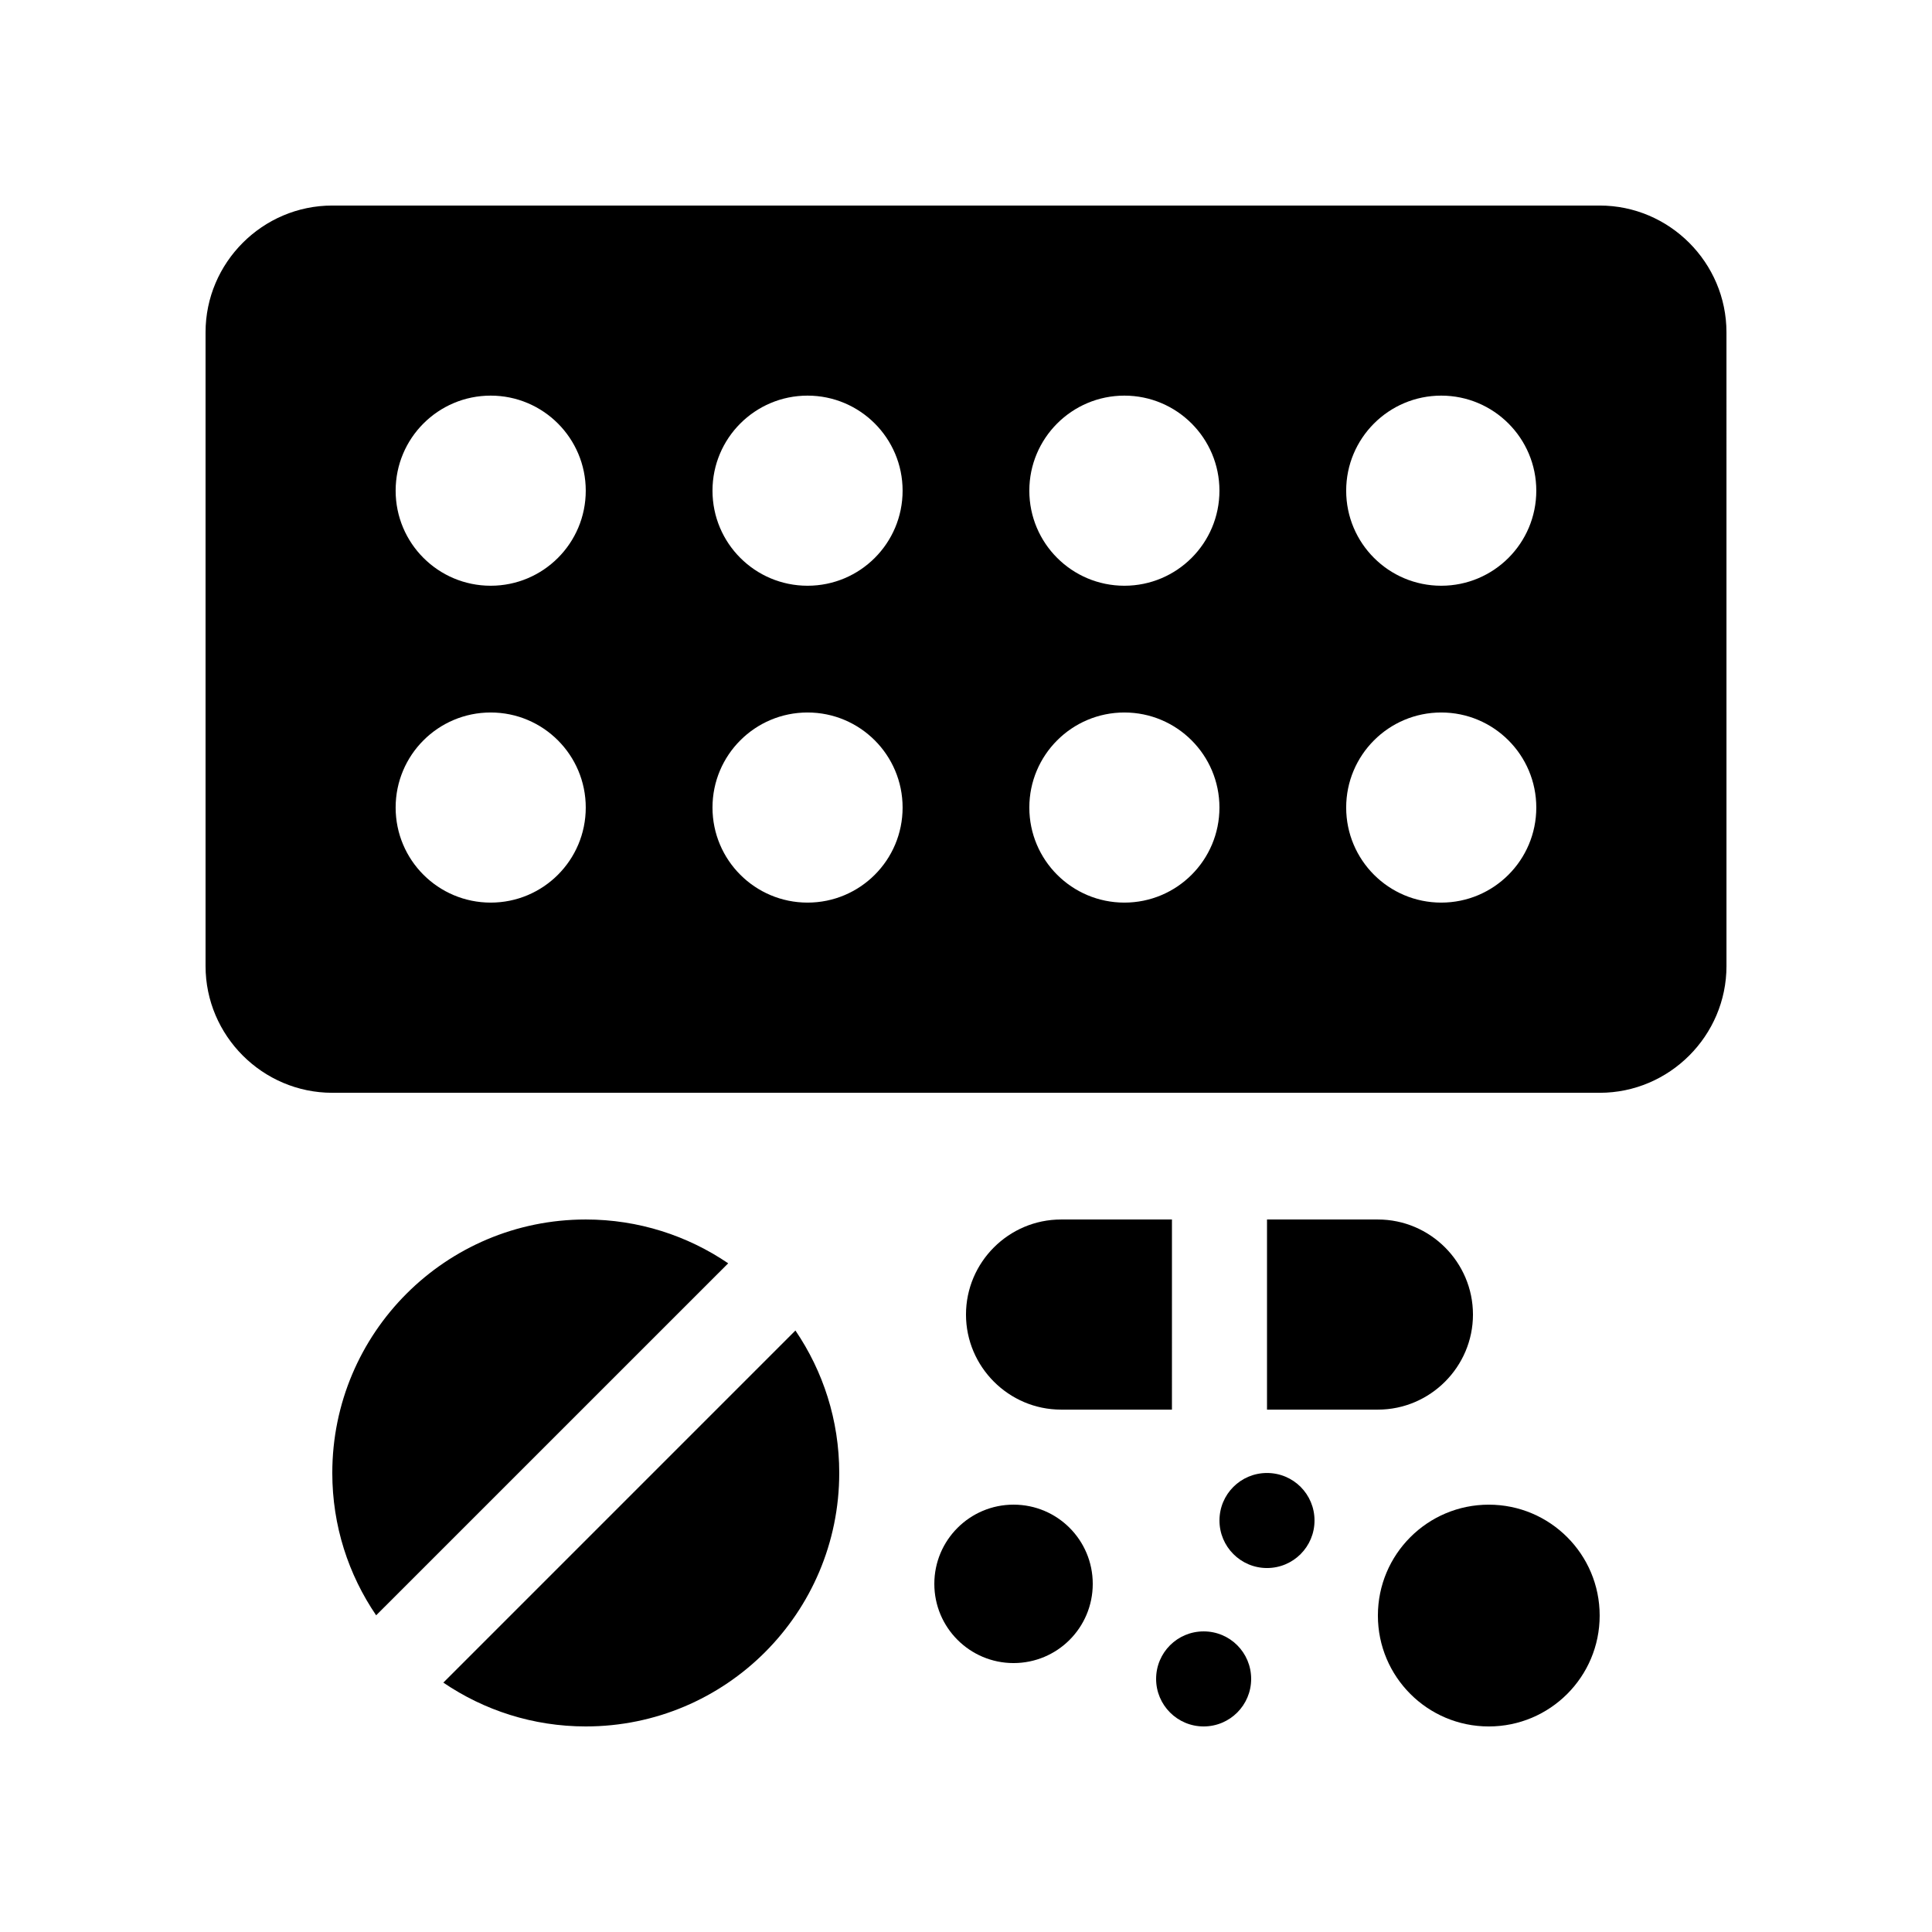 <?xml version="1.0" encoding="UTF-8"?>
<!-- Uploaded to: ICON Repo, www.svgrepo.com, Generator: ICON Repo Mixer Tools -->
<svg fill="#000000" width="800px" height="800px" version="1.1" viewBox="144 144 512 512" xmlns="http://www.w3.org/2000/svg">
 <g>
  <path d="m567.93 198.47h-335.87c-18.473 0-33.586 15.125-33.586 33.59v167.95c0 18.465 15.113 33.59 33.59 33.59h335.88c18.469 0 33.59-15.125 33.59-33.59l-0.004-167.95c-0.004-18.465-15.125-33.59-33.594-33.59zm-293.89 184.73c-13.914 0-25.191-11.266-25.191-25.191 0-13.91 11.273-25.191 25.191-25.191 13.914 0 25.191 11.281 25.191 25.191 0 13.926-11.277 25.191-25.191 25.191zm0-83.973c-13.914 0-25.191-11.266-25.191-25.191 0-13.906 11.273-25.191 25.191-25.191 13.914 0 25.191 11.285 25.191 25.191 0 13.926-11.277 25.191-25.191 25.191zm83.969 83.973c-13.914 0-25.191-11.266-25.191-25.191 0-13.91 11.273-25.191 25.191-25.191 13.914 0 25.191 11.281 25.191 25.191 0 13.926-11.277 25.191-25.191 25.191zm0-83.973c-13.914 0-25.191-11.266-25.191-25.191 0-13.906 11.273-25.191 25.191-25.191 13.914 0 25.191 11.285 25.191 25.191 0 13.926-11.277 25.191-25.191 25.191zm83.965 83.973c-13.906 0-25.191-11.266-25.191-25.191 0-13.91 11.285-25.191 25.191-25.191 13.91 0 25.191 11.281 25.191 25.191 0 13.926-11.281 25.191-25.191 25.191zm0-83.973c-13.906 0-25.191-11.266-25.191-25.191 0-13.906 11.285-25.191 25.191-25.191 13.91 0 25.191 11.285 25.191 25.191 0 13.926-11.281 25.191-25.191 25.191zm83.969 83.973c-13.91 0-25.191-11.266-25.191-25.191 0-13.91 11.281-25.191 25.191-25.191 13.91 0 25.191 11.281 25.191 25.191 0 13.926-11.281 25.191-25.191 25.191zm0-83.973c-13.91 0-25.191-11.266-25.191-25.191 0-13.906 11.281-25.191 25.191-25.191 13.91 0 25.191 11.285 25.191 25.191 0 13.926-11.281 25.191-25.191 25.191z"/>
  <path d="m336.98 478.79c-10.758-7.309-23.746-11.613-37.746-11.613-37.105 0-67.172 30.047-67.172 67.18 0 14 4.297 26.965 11.621 37.715z"/>
  <path d="m261.49 589.91c10.758 7.316 23.746 11.613 37.746 11.613 37.117 0 67.172-30.078 67.172-67.172 0-14.008-4.297-26.992-11.613-37.754z"/>
  <path d="m454.58 467.18h-29.391c-13.859 0-25.191 11.316-25.191 25.191 0 13.844 11.332 25.191 25.191 25.191h29.387z"/>
  <path d="m509.16 467.18h-29.391v50.383h29.391c13.855 0 25.191-11.348 25.191-25.191-0.004-13.875-11.336-25.191-25.191-25.191z"/>
  <path d="m567.93 572.14c0 16.23-13.156 29.387-29.387 29.387s-29.387-13.156-29.387-29.387 13.156-29.387 29.387-29.387 29.387 13.156 29.387 29.387"/>
  <path d="m433.59 563.74c0 11.613-9.383 20.992-20.992 20.992-11.578 0-20.992-9.383-20.992-20.992 0-11.613 9.418-20.992 20.992-20.992 11.613-0.004 20.992 9.379 20.992 20.992z"/>
  <path d="m475.57 588.93c0 6.953-5.621 12.594-12.594 12.594-6.953 0-12.594-5.644-12.594-12.594 0-6.988 5.644-12.594 12.594-12.594 6.973-0.004 12.594 5.606 12.594 12.594z"/>
  <path d="m492.36 546.95c0 6.953-5.621 12.594-12.594 12.594-6.953 0-12.594-5.644-12.594-12.594 0-6.988 5.644-12.594 12.594-12.594 6.969 0 12.594 5.606 12.594 12.594z"/>
 </g>
</svg>